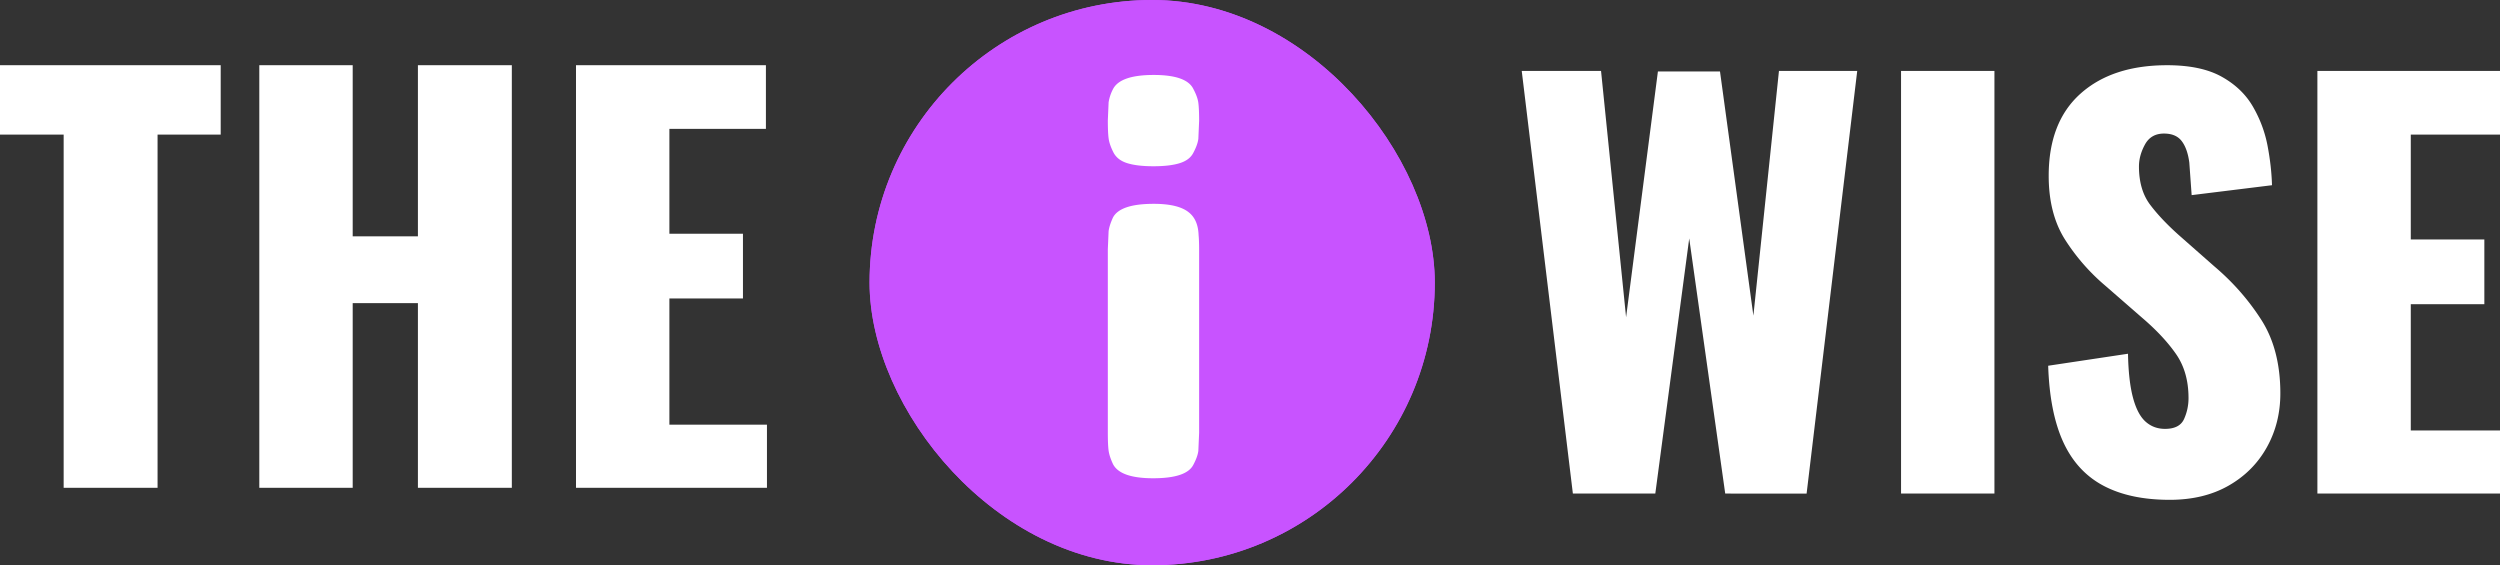 <svg xmlns="http://www.w3.org/2000/svg" xmlns:xlink="http://www.w3.org/1999/xlink" width="115" height="26"><rect width="100%" height="100%" fill="#333333" stroke="none"/><g fill-rule="evenodd"><rect fill="#c853ff" x="40" width="26" height="26" rx="13"/><use xlink:href="#B" fill="#fff" fill-rule="nonzero"/><rect fill="#c853ff" x="40" width="26" height="26" rx="13"/><g fill="#fff" fill-rule="nonzero"><use xlink:href="#B"/><path d="M2.928 22.44V6.192H0V3h10.152v3.192H7.248V22.44zm9 0V3h4.296v7.872h3V3h4.32v19.44h-4.32v-8.496h-3v8.496zm14.568 0V3h8.736v2.928h-4.44v4.824h3.384v2.976h-3.384v5.808h4.488v2.904zm45.856.264L70 3.264h3.648L74.8 14.592l1.464-11.304h2.856l1.536 11.232 1.176-11.256h3.6l-2.328 19.44H79.36l-1.656-11.736-1.56 11.736zm15.096 0V3.264h4.296v19.44zm12.36.288c-1.216 0-2.232-.216-3.048-.648s-1.432-1.1-1.848-2.004-.648-2.076-.696-3.516l3.672-.552c.016.832.092 1.504.228 2.016s.328.88.576 1.104.548.336.9.336c.448 0 .74-.152.876-.456s.204-.624.204-.96c0-.8-.192-1.476-.576-2.028s-.904-1.108-1.56-1.668l-1.68-1.464a9.37 9.37 0 0 1-1.86-2.124c-.504-.792-.756-1.772-.756-2.94 0-1.648.488-2.908 1.464-3.78S98.008 3 99.688 3c1.04 0 1.876.176 2.508.528s1.112.812 1.44 1.38.552 1.168.672 1.8.188 1.236.204 1.812l-3.696.456-.108-1.5c-.056-.424-.172-.752-.348-.984s-.448-.348-.816-.348c-.4 0-.692.168-.876.504s-.276.672-.276 1.008c0 .72.172 1.308.516 1.764s.796.932 1.356 1.428l1.608 1.416c.848.72 1.564 1.536 2.148 2.448s.876 2.04.876 3.384c0 .912-.208 1.74-.624 2.484s-1.004 1.332-1.764 1.764-1.66.648-2.7.648zm6.792-.288V3.264h8.736v2.928h-4.44v4.824h3.384v2.976h-3.384V19.8h4.488v2.904z"/></g></g><defs ><path id="B" d="M50.96 11.464l.036-.828c.024-.184.092-.396.204-.636.224-.416.848-.624 1.872-.624.768 0 1.312.136 1.632.408.272.224.416.568.432 1.032.016.16.024.392.024.696v8.4l-.036.828c-.024.184-.1.396-.228.636-.208.416-.824.624-1.848.624-1.008 0-1.624-.216-1.848-.648-.112-.24-.18-.448-.204-.624s-.036-.456-.036-.84v-8.424zm3.936-4.44c-.112.224-.32.384-.624.48s-.708.144-1.212.144-.908-.048-1.212-.144-.516-.264-.636-.504-.192-.452-.216-.636-.036-.46-.036-.828l.036-.828a1.96 1.96 0 0 1 .204-.612c.224-.432.848-.648 1.872-.648 1.008 0 1.616.216 1.824.648.128.24.204.452.228.636s.036.46.036.828l-.036.828c-.024.184-.1.396-.228.636z"/></defs></svg>